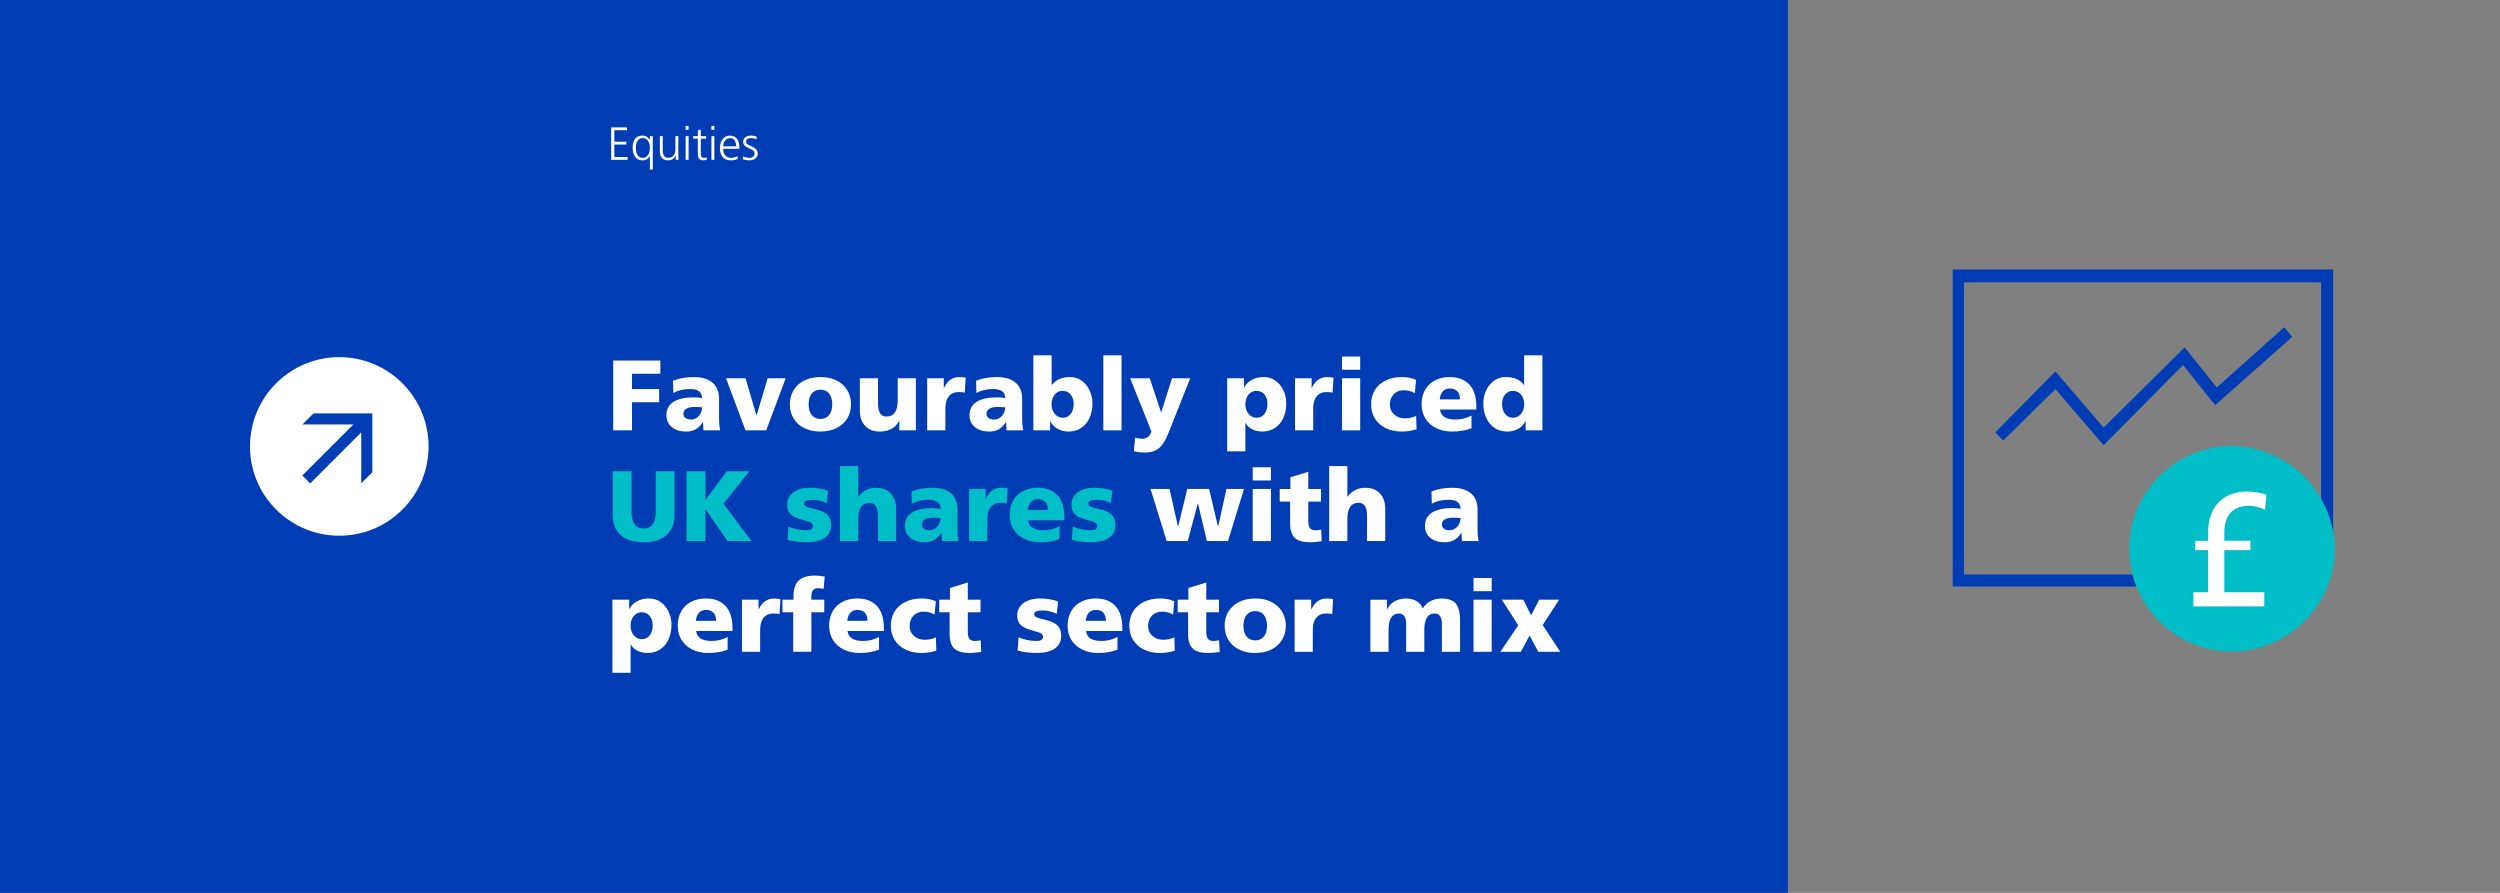 <?xml version="1.0" encoding="UTF-8"?>
<svg xmlns="http://www.w3.org/2000/svg" viewBox="0 0 1400 500">
  <rect x="0" y="0" width="1400" height="500" fill="#808080" stroke="none"/>
  <defs>
    <style>
      .cls-1 {
        fill: #003cb4;
      }

      .cls-1, .cls-2, .cls-3 {
        stroke-width: 0px;
      }

      .cls-2 {
        fill: #00bec8;
      }

      .cls-4 {
        isolation: isolate;
      }

      .cls-3 {
        fill: #fff;
      }
    </style>
  </defs>
  <g id="Hintergrund">
    <rect class="cls-1" width="1001.21" height="500"/>
  </g>
  <g id="Pfeilindikatoren">
    <path class="cls-3" d="M154.64,214.64c-19.53,19.53-19.53,51.18,0,70.71,19.53,19.53,51.18,19.53,70.71,0,19.53-19.53,19.53-51.18,0-70.71-19.53-19.53-51.18-19.53-70.71,0ZM208.49,264.46l-6.19,6.19v-28.53s-28.58,28.58-28.58,28.58l-4.41-4.41,28.58-28.58h-28.53s6.19-6.19,6.19-6.19h32.95s0,32.95,0,32.95Z"/>
  </g>
  <g id="EN">
    <g>
      <path class="cls-3" d="M342.24,71.35h8.89v1.56h-7.1v6.47h6.73v1.56h-6.73v6.99h7.41v1.56h-9.2v-18.15Z"/>
      <path class="cls-3" d="M365.56,94.96h-1.64v-7.72h-.05c-.75,1.72-2.12,2.57-4.13,2.57-1.82-.03-3.18-.7-4.08-2-.92-1.3-1.38-2.95-1.38-4.94-.02-2.06.41-3.73,1.27-4.99.87-1.28,2.26-1.93,4.19-1.95.69,0,1.3.1,1.82.29.48.21.88.46,1.2.75.33.29.58.57.75.83s.29.46.36.6h.05v-2.16h1.64v18.72ZM356.07,82.87c0,.62.06,1.26.18,1.9.14.66.35,1.27.62,1.82.31.52.72.95,1.22,1.27.48.36,1.12.55,1.9.55.73,0,1.35-.18,1.87-.55.48-.33.88-.77,1.2-1.33.59-1.18.88-2.4.86-3.67,0-.62-.06-1.27-.18-1.92-.14-.62-.36-1.21-.68-1.77-.31-.55-.71-1-1.2-1.35-.52-.33-1.14-.49-1.87-.49-.78,0-1.41.17-1.9.49-.5.31-.91.75-1.22,1.3-.28.52-.49,1.11-.62,1.77-.12.66-.18,1.32-.18,1.98Z"/>
      <path class="cls-3" d="M379.86,86.38c-.02,1.01.02,2.05.1,3.12h-1.59v-2.37h-.05c-.12.29-.29.59-.49.88-.21.31-.48.61-.81.88-.33.26-.74.47-1.22.62-.49.19-1.08.29-1.77.29-1.61-.02-2.77-.5-3.48-1.46-.71-.94-1.06-2.15-1.04-3.64v-8.48h1.64v8.06c0,1.27.25,2.25.75,2.96.49.76,1.28,1.14,2.39,1.14.75,0,1.38-.16,1.9-.47.52-.29.92-.68,1.2-1.14.31-.49.53-1,.65-1.56.12-.55.18-1.11.18-1.66v-7.33h1.64v10.14Z"/>
      <path class="cls-3" d="M385.6,72.7h-1.64v-2.18h1.64v2.18ZM383.97,76.24h1.64v13.26h-1.64v-13.26Z"/>
      <path class="cls-3" d="M395.46,77.64h-3.02v8.58c0,.61.14,1.12.42,1.53.26.43.71.65,1.35.65.59,0,1.09-.1,1.51-.31l.1,1.35c-.19.07-.46.15-.81.23-.36.09-.76.13-1.2.13-.71,0-1.27-.12-1.69-.36-.4-.24-.7-.56-.91-.96-.17-.42-.29-.88-.34-1.4-.05-.52-.08-1.08-.08-1.69v-7.75h-2.6v-1.4h2.6v-3.2l1.64-.57v3.77h3.02v1.4Z"/>
      <path class="cls-3" d="M400.03,72.7h-1.64v-2.18h1.64v2.18ZM398.4,76.24h1.64v13.26h-1.64v-13.26Z"/>
      <path class="cls-3" d="M413.06,89.08c-1.25.47-2.53.71-3.85.73-2.17-.03-3.72-.7-4.65-2-.94-1.26-1.4-2.91-1.38-4.94.02-2.06.54-3.74,1.56-5.02.99-1.26,2.33-1.91,4.03-1.92,1.85.04,3.21.69,4.06,1.95.81,1.25,1.22,2.79,1.22,4.63v.83h-9.07c0,1.44.37,2.63,1.12,3.56.73.99,1.81,1.49,3.25,1.51.64,0,1.32-.11,2.03-.34.71-.19,1.27-.41,1.69-.65v1.66ZM412.25,81.93c0-1.21-.25-2.27-.75-3.17-.54-.92-1.41-1.39-2.63-1.43-1.2.04-2.14.52-2.83,1.46-.71.94-1.07,1.98-1.07,3.15h7.28Z"/>
      <path class="cls-3" d="M419.61,88.41c.81,0,1.51-.22,2.08-.65.55-.4.84-.97.86-1.72-.02-.78-.34-1.4-.96-1.85-.62-.43-1.36-.82-2.21-1.17-.4-.19-.78-.39-1.14-.6-.36-.21-.71-.44-1.04-.7-.29-.28-.54-.6-.73-.96-.19-.35-.29-.75-.29-1.22.02-1.32.47-2.25,1.35-2.81.85-.54,1.84-.81,2.96-.81.38,0,.88.04,1.48.11.61.11,1.2.28,1.79.52l-.16,1.4c-.95-.4-1.93-.61-2.94-.62-.85,0-1.53.16-2.03.46-.26.16-.46.37-.6.65-.16.28-.23.64-.23,1.08,0,.28.09.53.29.78.19.22.44.43.75.62.31.17.67.35,1.07.54.4.17.79.37,1.17.57.87.37,1.62.85,2.26,1.46.64.61.97,1.45.99,2.53,0,.7-.14,1.28-.42,1.75-.29.49-.67.88-1.12,1.17-.97.57-2,.86-3.09.86-1.28,0-2.52-.21-3.72-.62l.16-1.61c1,.54,2.16.81,3.46.83Z"/>
    </g>
    <g>
      <path class="cls-3" d="M369.81,201.91v7.39h-15.89v8.57h15.21v7.39h-15.21v15.74h-10.52v-39.09h26.41Z"/>
      <path class="cls-3" d="M393.68,236.41h-.11c-1.17,1.83-2.5,3.16-3.99,4-1.49.84-3.27,1.26-5.34,1.26-3.28,0-5.94-.82-7.98-2.46-2.04-1.64-3.05-3.88-3.05-6.72,0-3.29,1.32-5.77,3.96-7.45,2.64-1.68,6.39-2.52,11.26-2.52,1.7,0,3.28.13,4.75.39-.04-1.68-.59-2.94-1.67-3.78-1.07-.84-2.76-1.26-5.06-1.26-3.62,0-6.75.73-9.39,2.18l-.17-6.83c3.43-1.38,7.33-2.07,11.71-2.07s8.05,1.06,10.46,3.19c2.41,2.13,3.62,5.06,3.62,8.79v11.31c0,2.43.19,4.61.57,6.55h-9.33c-.15-2.39-.23-3.92-.23-4.59ZM388.92,227.9c-1.96,0-3.49.33-4.58.98-1.09.65-1.64,1.62-1.64,2.88,0,.97.39,1.75,1.16,2.32.77.58,1.78.87,3.03.87s2.29-.33,3.25-.98c.96-.65,1.71-1.51,2.23-2.58.53-1.06.79-2.17.79-3.33-2.26-.11-3.68-.17-4.24-.17Z"/>
      <path class="cls-3" d="M417.49,211.82l6.11,20.78h.11l6.17-20.78h10.12l-10.92,29.18h-11.6l-10.92-29.18h10.92Z"/>
      <path class="cls-3" d="M459.45,241.67c-3.36,0-6.33-.63-8.94-1.88s-4.62-3.03-6.05-5.35c-1.43-2.31-2.15-4.98-2.15-8.01s.72-5.69,2.15-8.01c1.43-2.31,3.44-4.11,6.02-5.38,2.58-1.27,5.57-1.9,8.96-1.9s6.38.63,8.96,1.9c2.58,1.27,4.59,3.06,6.02,5.38,1.43,2.32,2.15,4.98,2.15,8.01s-.72,5.68-2.15,7.98c-1.43,2.3-3.44,4.08-6.02,5.35-2.58,1.27-5.57,1.9-8.96,1.9ZM466.07,226.44c0-2.5-.58-4.5-1.73-5.99-1.15-1.49-2.8-2.24-4.95-2.24-2.04,0-3.64.74-4.81,2.21-1.17,1.48-1.75,3.48-1.75,6.02s.58,4.54,1.75,5.99c1.17,1.46,2.79,2.18,4.86,2.18s3.69-.73,4.86-2.18c1.17-1.46,1.75-3.45,1.75-5.99Z"/>
      <path class="cls-3" d="M503.51,235.62c-.91,1.9-2.28,3.39-4.13,4.45-1.85,1.06-4.05,1.6-6.62,1.6-3.66,0-6.45-1.08-8.37-3.25-1.92-2.17-2.88-4.96-2.88-8.4v-18.2h10.18v14.17c0,4.85,1.56,7.28,4.69,7.28,4.22,0,6.33-3,6.33-9.02v-12.43h10.18v29.18h-9.28v-5.38h-.11Z"/>
      <path class="cls-3" d="M528.51,211.82v5.38h.11c.98-2.05,2.18-3.57,3.59-4.56,1.41-.99,3.12-1.48,5.12-1.48.87,0,2.02.11,3.45.34l-.51,8.4c-.72-.22-1.85-.34-3.39-.34-2.34,0-4.17.78-5.49,2.32-1.32,1.55-1.98,3.84-1.98,6.86v12.26h-10.18v-29.18h9.28Z"/>
      <path class="cls-3" d="M563.41,236.41h-.11c-1.17,1.83-2.5,3.16-3.99,4-1.49.84-3.27,1.26-5.34,1.26-3.28,0-5.94-.82-7.98-2.46-2.04-1.64-3.05-3.88-3.05-6.72,0-3.29,1.32-5.77,3.96-7.45,2.64-1.68,6.39-2.52,11.26-2.52,1.7,0,3.28.13,4.75.39-.04-1.68-.59-2.94-1.67-3.78-1.07-.84-2.76-1.26-5.06-1.26-3.62,0-6.75.73-9.39,2.18l-.17-6.83c3.43-1.38,7.33-2.07,11.71-2.07s8.05,1.06,10.46,3.19c2.41,2.13,3.62,5.06,3.62,8.79v11.31c0,2.43.19,4.61.57,6.55h-9.33c-.15-2.39-.23-3.92-.23-4.59ZM558.66,227.9c-1.96,0-3.49.33-4.58.98-1.09.65-1.64,1.62-1.64,2.88,0,.97.39,1.75,1.16,2.32.77.58,1.78.87,3.03.87s2.29-.33,3.25-.98c.96-.65,1.71-1.51,2.23-2.58.53-1.06.79-2.17.79-3.33-2.26-.11-3.68-.17-4.24-.17Z"/>
      <path class="cls-3" d="M588.92,199v16.58h.11c1.28-1.57,2.76-2.7,4.44-3.39,1.68-.69,3.57-1.04,5.68-1.04,2.6,0,4.85.72,6.76,2.16,1.9,1.44,3.36,3.29,4.35,5.54,1,2.26,1.5,4.6,1.5,7.03,0,3.02-.54,5.73-1.61,8.12-1.07,2.39-2.63,4.27-4.67,5.63-2.04,1.36-4.43,2.04-7.18,2.04-2.23,0-4.29-.55-6.19-1.65-1.9-1.1-3.21-2.51-3.93-4.23h-.11v5.21h-9.39v-42h10.24ZM601.25,226.1c0-2.05-.56-3.77-1.67-5.15-1.11-1.38-2.63-2.07-4.55-2.07-1.77,0-3.24.71-4.41,2.13-1.17,1.42-1.75,3.25-1.75,5.49,0,2.09.6,3.86,1.81,5.29,1.21,1.44,2.68,2.16,4.41,2.16,1.88,0,3.38-.72,4.5-2.16,1.11-1.44,1.67-3.33,1.67-5.68Z"/>
      <path class="cls-3" d="M628.06,199v42h-10.18v-42h10.18Z"/>
      <path class="cls-3" d="M639.6,245.7c1.32,0,2.42-.36,3.31-1.06.89-.71,1.52-1.7,1.9-2.97l-11.93-29.85h10.97l6.33,19.04h.11l6.05-19.04h10.18l-12.1,30.46c-1.51,3.92-3.24,6.76-5.2,8.51-1.96,1.75-4.6,2.63-7.92,2.63-2.11,0-4.22-.22-6.33-.67l.68-7.67c1.24.41,2.56.62,3.96.62Z"/>
      <path class="cls-3" d="M696.61,211.82v5.26h.11c.94-1.87,2.38-3.32,4.3-4.37,1.92-1.04,4.15-1.57,6.67-1.57s4.74.69,6.65,2.07c1.9,1.38,3.37,3.2,4.41,5.46,1.04,2.26,1.56,4.66,1.56,7.2,0,3.02-.54,5.73-1.61,8.12-1.07,2.39-2.63,4.27-4.67,5.63-2.04,1.36-4.43,2.04-7.18,2.04-2.07,0-3.94-.41-5.6-1.23-1.66-.82-2.9-2-3.73-3.53h-.11v15.85h-10.18v-40.94h9.39ZM709.79,226.1c0-2.05-.56-3.77-1.67-5.15-1.11-1.38-2.63-2.07-4.55-2.07-1.77,0-3.24.71-4.41,2.13-1.17,1.42-1.75,3.25-1.75,5.49,0,2.09.6,3.86,1.81,5.29,1.21,1.44,2.68,2.16,4.41,2.16,1.88,0,3.38-.72,4.5-2.16,1.11-1.44,1.67-3.33,1.67-5.68Z"/>
      <path class="cls-3" d="M734.5,211.82v5.38h.11c.98-2.05,2.18-3.57,3.59-4.56,1.41-.99,3.12-1.48,5.12-1.48.87,0,2.02.11,3.45.34l-.51,8.4c-.72-.22-1.85-.34-3.39-.34-2.34,0-4.17.78-5.49,2.32-1.32,1.55-1.98,3.84-1.98,6.86v12.26h-10.18v-29.18h9.28Z"/>
      <path class="cls-3" d="M761.71,199.67v7.39h-10.18v-7.39h10.18ZM761.71,211.82v29.18h-10.18v-29.18h10.18Z"/>
      <path class="cls-3" d="M784.95,241.67c-3.32,0-6.28-.63-8.88-1.88-2.6-1.25-4.63-3.02-6.08-5.32-1.45-2.3-2.18-4.97-2.18-8.04s.72-5.75,2.15-8.06c1.43-2.31,3.46-4.1,6.08-5.35,2.62-1.25,5.59-1.88,8.91-1.88s5.86.54,8.09,1.62l-.74,7.39c-.98-.56-1.96-.97-2.94-1.23-.98-.26-2.06-.39-3.22-.39-2.3,0-4.18.74-5.63,2.21-1.45,1.48-2.18,3.43-2.18,5.85,0,2.24.81,4.08,2.43,5.52,1.62,1.44,3.62,2.16,6,2.16,1.13,0,2.25-.12,3.37-.36,1.11-.24,2.08-.59,2.91-1.04l.23,7.5c-2.6.86-5.37,1.29-8.31,1.29Z"/>
      <path class="cls-3" d="M813.23,241.67c-3.36,0-6.33-.63-8.91-1.88-2.58-1.25-4.6-3.03-6.05-5.35-1.45-2.31-2.18-5-2.18-8.06s.65-5.74,1.95-8.04,3.15-4.07,5.54-5.32c2.39-1.25,5.16-1.88,8.29-1.88,4.64,0,8.28,1.38,10.92,4.14,2.64,2.76,3.96,6.93,3.96,12.49v1.57h-20.36c.26,1.94,1.13,3.36,2.6,4.26,1.47.9,3.49,1.34,6.05,1.34,3.2,0,6.2-.75,8.99-2.24v7.11c-3.13,1.23-6.73,1.85-10.8,1.85ZM811.93,217.54c-1.62,0-2.93.53-3.93,1.6-1,1.06-1.57,2.57-1.73,4.51h11.31c0-1.94-.49-3.44-1.47-4.51-.98-1.06-2.38-1.6-4.19-1.6Z"/>
      <path class="cls-3" d="M854.24,235.79c-.72,1.75-2.03,3.17-3.93,4.26-1.9,1.08-3.97,1.62-6.19,1.62-2.75,0-5.15-.68-7.18-2.04-2.04-1.36-3.59-3.25-4.67-5.66-1.07-2.41-1.61-5.1-1.61-8.09,0-2.54.51-4.93,1.53-7.17s2.49-4.06,4.41-5.46c1.92-1.4,4.15-2.1,6.67-2.1,2.34,0,4.32.35,5.94,1.06,1.62.71,3.02,1.83,4.19,3.36h.11v-16.58h10.24v42h-9.39v-5.21h-.11ZM853.56,226.5c0-2.2-.58-4.02-1.73-5.46-1.15-1.44-2.67-2.16-4.55-2.16-1.77,0-3.23.67-4.38,2.02-1.15,1.34-1.73,3.08-1.73,5.21,0,2.35.56,4.25,1.67,5.68,1.11,1.44,2.61,2.16,4.5,2.16,1.73,0,3.2-.72,4.41-2.16,1.21-1.44,1.81-3.2,1.81-5.29Z"/>
      <path class="cls-2" d="M377.73,288.27c0,4.93-1.5,8.73-4.5,11.4-3,2.67-7.27,4-12.81,4s-9.86-1.35-12.84-4.06c-2.98-2.71-4.47-6.49-4.47-11.34v-24.36h10.52v22.57c0,6.31,2.26,9.46,6.79,9.46s6.79-3.12,6.79-9.35v-22.68h10.52v24.36Z"/>
      <path class="cls-2" d="M395.03,285.25v17.75h-10.52v-39.09h10.52v15.96h.11l11.88-15.96h12.67l-14.59,18.2,15.72,20.89h-13.4l-12.27-17.75h-.11Z"/>
      <path class="cls-2" d="M451.14,296.95c1.62,0,2.72-.21,3.28-.64.57-.43.85-1.02.85-1.76,0-.6-.2-1.08-.59-1.46-.4-.37-1.04-.71-1.92-1.01-.89-.3-2.37-.73-4.44-1.29-2.98-.86-4.98-1.95-6-3.28-1.02-1.32-1.53-2.96-1.53-4.9s.58-3.74,1.75-5.18c1.17-1.44,2.71-2.51,4.61-3.22,1.9-.71,3.99-1.06,6.25-1.06,4,0,7.43.56,10.29,1.68l-.79,7c-.94-.6-2.15-1.07-3.62-1.43-1.47-.35-2.9-.53-4.3-.53-1.51,0-2.67.17-3.48.5-.81.34-1.22.84-1.22,1.51,0,.78.42,1.38,1.27,1.79.85.41,2.38.86,4.61,1.34,3.47.82,5.88,1.92,7.24,3.3,1.36,1.38,2.04,3.25,2.04,5.6,0,3.17-1.18,5.59-3.54,7.25-2.36,1.66-5.78,2.49-10.27,2.49-4.15,0-7.69-.47-10.63-1.4l.57-7.34c1.51.64,3.09,1.13,4.75,1.48,1.66.36,3.26.53,4.81.53Z"/>
      <path class="cls-2" d="M486.94,281.55c-4.22,0-6.33,3.02-6.33,9.07v12.38h-10.18v-42h10.18v17.14h.11c1.09-1.53,2.47-2.74,4.13-3.64,1.66-.9,3.56-1.34,5.71-1.34,3.62,0,6.4,1.07,8.34,3.22,1.94,2.15,2.91,4.98,2.91,8.48v18.14h-10.18v-14.17c0-4.85-1.57-7.28-4.69-7.28Z"/>
      <path class="cls-2" d="M527.21,298.41h-.11c-1.17,1.83-2.5,3.16-3.99,4-1.49.84-3.27,1.26-5.34,1.26-3.28,0-5.94-.82-7.98-2.46-2.04-1.64-3.05-3.88-3.05-6.72,0-3.29,1.32-5.77,3.96-7.45,2.64-1.68,6.39-2.52,11.26-2.52,1.7,0,3.28.13,4.75.39-.04-1.68-.59-2.94-1.67-3.78-1.07-.84-2.76-1.26-5.06-1.26-3.62,0-6.75.73-9.39,2.18l-.17-6.83c3.43-1.38,7.33-2.07,11.71-2.07s8.05,1.06,10.46,3.19c2.41,2.13,3.62,5.06,3.62,8.79v11.31c0,2.43.19,4.61.57,6.55h-9.33c-.15-2.39-.23-3.92-.23-4.59ZM522.46,289.9c-1.96,0-3.49.33-4.58.98-1.09.65-1.64,1.62-1.64,2.88,0,.97.39,1.75,1.16,2.32.77.58,1.78.87,3.03.87s2.29-.33,3.25-.98c.96-.65,1.71-1.51,2.23-2.58.53-1.06.79-2.17.79-3.33-2.26-.11-3.68-.17-4.24-.17Z"/>
      <path class="cls-2" d="M551.98,273.82v5.38h.11c.98-2.05,2.18-3.57,3.59-4.56,1.41-.99,3.12-1.48,5.12-1.48.87,0,2.02.11,3.45.34l-.51,8.4c-.72-.22-1.85-.34-3.39-.34-2.34,0-4.17.78-5.49,2.32-1.32,1.55-1.98,3.84-1.98,6.86v12.26h-10.18v-29.18h9.28Z"/>
      <path class="cls-2" d="M582.53,303.67c-3.36,0-6.33-.63-8.91-1.88-2.58-1.25-4.6-3.03-6.05-5.35-1.45-2.31-2.18-5-2.18-8.06s.65-5.74,1.95-8.04,3.15-4.07,5.54-5.32c2.39-1.25,5.16-1.88,8.29-1.88,4.64,0,8.28,1.38,10.92,4.14,2.64,2.76,3.96,6.93,3.96,12.49v1.57h-20.36c.26,1.94,1.13,3.36,2.6,4.26,1.47.9,3.49,1.34,6.05,1.34,3.2,0,6.2-.75,8.99-2.24v7.11c-3.13,1.23-6.73,1.85-10.8,1.85ZM581.23,279.54c-1.62,0-2.93.53-3.93,1.6-1,1.06-1.57,2.57-1.73,4.51h11.31c0-1.94-.49-3.44-1.47-4.51-.98-1.06-2.38-1.6-4.19-1.6Z"/>
      <path class="cls-2" d="M610.35,296.95c1.62,0,2.72-.21,3.28-.64.57-.43.85-1.02.85-1.76,0-.6-.2-1.08-.59-1.46-.4-.37-1.04-.71-1.92-1.01-.89-.3-2.37-.73-4.44-1.29-2.98-.86-4.98-1.95-6-3.28-1.02-1.32-1.53-2.96-1.53-4.9s.58-3.74,1.75-5.18c1.17-1.44,2.71-2.51,4.61-3.22,1.9-.71,3.99-1.06,6.25-1.06,4,0,7.43.56,10.29,1.68l-.79,7c-.94-.6-2.15-1.07-3.62-1.43-1.47-.35-2.9-.53-4.3-.53-1.51,0-2.67.17-3.48.5-.81.34-1.22.84-1.22,1.51,0,.78.42,1.38,1.27,1.79.85.41,2.38.86,4.61,1.34,3.47.82,5.88,1.92,7.24,3.3,1.36,1.38,2.04,3.25,2.04,5.6,0,3.17-1.18,5.59-3.54,7.25-2.36,1.66-5.78,2.49-10.27,2.49-4.15,0-7.69-.47-10.63-1.4l.57-7.34c1.51.64,3.09,1.13,4.75,1.48,1.66.36,3.26.53,4.81.53Z"/>
      <path class="cls-3" d="M670.76,281.89l-5.6,21.11h-11.82l-9.05-29.18h10.63l4.75,21h.11l5.09-21h12.22l4.98,21h.11l4.64-21h9.84l-8.99,29.18h-11.82l-4.98-21.11h-.11Z"/>
      <path class="cls-3" d="M711.71,261.67v7.39h-10.18v-7.39h10.18ZM711.71,273.82v29.18h-10.18v-29.18h10.18Z"/>
      <path class="cls-3" d="M733.77,303.67c-4.04,0-6.93-.82-8.68-2.46-1.75-1.64-2.63-4.37-2.63-8.18v-12.15h-5.83v-7.06h6v-6.55l10.01-3.08v9.63h7.13v7.06h-7.13v10.92c0,1.87.31,3.19.93,3.98.62.78,1.67,1.18,3.14,1.18.6,0,1.24-.06,1.92-.17s1.07-.19,1.19-.22l.34,6.55c-2.71.37-4.85.56-6.39.56Z"/>
      <path class="cls-3" d="M760.86,281.55c-4.22,0-6.33,3.02-6.33,9.07v12.38h-10.18v-42h10.18v17.14h.11c1.09-1.53,2.47-2.74,4.13-3.64,1.66-.9,3.56-1.34,5.71-1.34,3.62,0,6.4,1.07,8.34,3.22,1.94,2.15,2.91,4.98,2.91,8.48v18.14h-10.18v-14.17c0-4.85-1.57-7.28-4.69-7.28Z"/>
      <path class="cls-3" d="M818.43,298.41h-.11c-1.17,1.83-2.5,3.16-3.99,4-1.49.84-3.27,1.26-5.34,1.26-3.28,0-5.94-.82-7.98-2.46-2.04-1.64-3.05-3.88-3.05-6.72,0-3.29,1.32-5.77,3.96-7.45,2.64-1.68,6.39-2.52,11.26-2.52,1.7,0,3.28.13,4.75.39-.04-1.68-.59-2.94-1.67-3.78-1.07-.84-2.76-1.26-5.06-1.26-3.62,0-6.75.73-9.39,2.18l-.17-6.83c3.43-1.38,7.33-2.07,11.71-2.07s8.05,1.06,10.46,3.19c2.41,2.13,3.62,5.06,3.62,8.79v11.31c0,2.43.19,4.61.57,6.55h-9.33c-.15-2.39-.23-3.92-.23-4.59ZM813.68,289.9c-1.96,0-3.49.33-4.58.98-1.09.65-1.64,1.62-1.64,2.88,0,.97.39,1.75,1.16,2.32.77.58,1.78.87,3.03.87s2.29-.33,3.25-.98c.96-.65,1.71-1.51,2.23-2.58.53-1.06.79-2.17.79-3.33-2.26-.11-3.68-.17-4.24-.17Z"/>
      <path class="cls-3" d="M352.33,335.82v5.26h.11c.94-1.87,2.38-3.32,4.3-4.37,1.92-1.04,4.15-1.57,6.67-1.57s4.74.69,6.65,2.07c1.9,1.38,3.37,3.2,4.41,5.46,1.04,2.26,1.56,4.66,1.56,7.2,0,3.02-.54,5.73-1.61,8.12-1.07,2.39-2.63,4.27-4.67,5.63-2.04,1.36-4.43,2.04-7.18,2.04-2.07,0-3.94-.41-5.6-1.23-1.66-.82-2.9-2-3.73-3.53h-.11v15.85h-10.18v-40.94h9.39ZM365.51,350.1c0-2.05-.56-3.77-1.67-5.15-1.11-1.38-2.63-2.07-4.55-2.07-1.77,0-3.24.71-4.41,2.13-1.17,1.42-1.75,3.25-1.75,5.49,0,2.09.6,3.86,1.81,5.29,1.21,1.44,2.68,2.16,4.41,2.16,1.88,0,3.38-.72,4.5-2.16,1.11-1.44,1.67-3.33,1.67-5.68Z"/>
      <path class="cls-3" d="M396.67,365.67c-3.36,0-6.33-.63-8.91-1.88-2.58-1.25-4.6-3.03-6.05-5.35-1.45-2.31-2.18-5-2.18-8.06s.65-5.74,1.95-8.04,3.15-4.07,5.54-5.32c2.39-1.25,5.16-1.88,8.29-1.88,4.64,0,8.28,1.38,10.92,4.14,2.64,2.76,3.96,6.93,3.96,12.49v1.57h-20.36c.26,1.94,1.13,3.36,2.6,4.26,1.47.9,3.49,1.34,6.05,1.34,3.2,0,6.2-.75,8.99-2.24v7.11c-3.13,1.23-6.73,1.85-10.8,1.85ZM395.37,341.54c-1.62,0-2.93.53-3.93,1.6-1,1.06-1.57,2.57-1.73,4.51h11.31c0-1.94-.49-3.44-1.47-4.51-.98-1.06-2.38-1.6-4.19-1.6Z"/>
      <path class="cls-3" d="M424.78,335.82v5.38h.11c.98-2.05,2.18-3.57,3.59-4.56,1.41-.99,3.12-1.48,5.12-1.48.87,0,2.02.11,3.45.34l-.51,8.4c-.72-.22-1.85-.34-3.39-.34-2.34,0-4.17.78-5.49,2.32-1.32,1.55-1.98,3.84-1.98,6.86v12.26h-10.18v-29.18h9.28Z"/>
      <path class="cls-3" d="M438.19,342.88v-7.06h6.17v-1.96c0-4.07.99-7.01,2.97-8.82,1.98-1.81,5.02-2.72,9.13-2.72,1.47,0,3.26.19,5.37.56l-.62,6.94c-.98-.3-2.04-.45-3.17-.45-1.32,0-2.26.41-2.83,1.23s-.85,1.98-.85,3.47v1.74h7.24v7.06h-7.24v22.12h-10.18v-22.12h-6Z"/>
      <path class="cls-3" d="M481.45,365.67c-3.36,0-6.33-.63-8.91-1.88-2.58-1.25-4.6-3.03-6.05-5.35-1.45-2.31-2.18-5-2.18-8.06s.65-5.74,1.95-8.04,3.15-4.07,5.54-5.32c2.39-1.25,5.16-1.88,8.29-1.88,4.64,0,8.28,1.38,10.92,4.14,2.64,2.76,3.96,6.93,3.96,12.49v1.57h-20.36c.26,1.94,1.13,3.36,2.6,4.26,1.47.9,3.49,1.34,6.05,1.34,3.2,0,6.2-.75,8.99-2.24v7.11c-3.13,1.23-6.73,1.85-10.8,1.85ZM480.15,341.54c-1.62,0-2.93.53-3.93,1.6-1,1.06-1.57,2.57-1.73,4.51h11.31c0-1.94-.49-3.44-1.47-4.51-.98-1.06-2.38-1.6-4.19-1.6Z"/>
      <path class="cls-3" d="M516.01,365.67c-3.32,0-6.28-.63-8.88-1.88-2.6-1.25-4.63-3.02-6.08-5.32-1.45-2.3-2.18-4.97-2.18-8.04s.72-5.75,2.15-8.06c1.43-2.31,3.46-4.1,6.08-5.35,2.62-1.25,5.59-1.88,8.91-1.88s5.86.54,8.09,1.62l-.74,7.39c-.98-.56-1.96-.97-2.94-1.23-.98-.26-2.06-.39-3.22-.39-2.3,0-4.18.74-5.63,2.21-1.45,1.48-2.18,3.43-2.18,5.85,0,2.24.81,4.08,2.43,5.52,1.62,1.44,3.62,2.16,6,2.16,1.13,0,2.25-.12,3.37-.36,1.11-.24,2.08-.59,2.91-1.04l.23,7.5c-2.6.86-5.37,1.29-8.31,1.29Z"/>
      <path class="cls-3" d="M543.1,365.67c-4.04,0-6.93-.82-8.68-2.46-1.75-1.64-2.63-4.37-2.63-8.18v-12.15h-5.83v-7.06h6v-6.55l10.01-3.08v9.63h7.13v7.06h-7.13v10.92c0,1.87.31,3.19.93,3.98.62.78,1.67,1.18,3.14,1.18.6,0,1.24-.06,1.92-.17s1.07-.19,1.19-.22l.34,6.55c-2.71.37-4.85.56-6.39.56Z"/>
      <path class="cls-3" d="M579.98,358.95c1.62,0,2.72-.21,3.28-.64.57-.43.85-1.02.85-1.76,0-.6-.2-1.08-.59-1.46-.4-.37-1.04-.71-1.92-1.01-.89-.3-2.37-.73-4.44-1.29-2.98-.86-4.98-1.95-6-3.28-1.02-1.32-1.53-2.96-1.53-4.9s.58-3.74,1.75-5.18c1.17-1.44,2.71-2.51,4.61-3.22,1.9-.71,3.99-1.06,6.25-1.06,4,0,7.43.56,10.29,1.68l-.79,7c-.94-.6-2.15-1.07-3.62-1.43-1.47-.35-2.9-.53-4.3-.53-1.51,0-2.67.17-3.48.5-.81.34-1.22.84-1.22,1.51,0,.78.42,1.38,1.27,1.79.85.41,2.38.86,4.61,1.34,3.47.82,5.88,1.92,7.24,3.3,1.36,1.38,2.04,3.25,2.04,5.6,0,3.17-1.18,5.59-3.54,7.25-2.36,1.66-5.78,2.49-10.27,2.49-4.15,0-7.69-.47-10.63-1.4l.57-7.34c1.51.64,3.09,1.13,4.75,1.48,1.66.36,3.26.53,4.81.53Z"/>
      <path class="cls-3" d="M614.99,365.67c-3.36,0-6.33-.63-8.91-1.88-2.58-1.25-4.6-3.03-6.05-5.35-1.45-2.31-2.18-5-2.18-8.06s.65-5.74,1.95-8.04,3.15-4.07,5.54-5.32c2.39-1.25,5.16-1.88,8.29-1.88,4.64,0,8.28,1.38,10.92,4.14,2.64,2.76,3.96,6.93,3.96,12.49v1.57h-20.36c.26,1.94,1.13,3.36,2.6,4.26,1.47.9,3.49,1.34,6.05,1.34,3.2,0,6.2-.75,8.99-2.24v7.11c-3.13,1.23-6.73,1.85-10.8,1.85ZM613.69,341.54c-1.62,0-2.93.53-3.93,1.6-1,1.06-1.57,2.57-1.73,4.51h11.31c0-1.94-.49-3.44-1.47-4.51-.98-1.06-2.38-1.6-4.19-1.6Z"/>
      <path class="cls-3" d="M649.55,365.67c-3.32,0-6.28-.63-8.88-1.88-2.6-1.25-4.63-3.02-6.08-5.32-1.45-2.3-2.18-4.97-2.18-8.04s.72-5.75,2.15-8.06c1.43-2.31,3.46-4.1,6.08-5.35,2.62-1.25,5.59-1.88,8.91-1.88s5.86.54,8.09,1.62l-.74,7.39c-.98-.56-1.96-.97-2.94-1.23-.98-.26-2.06-.39-3.22-.39-2.3,0-4.18.74-5.63,2.21-1.45,1.48-2.18,3.43-2.18,5.85,0,2.24.81,4.08,2.43,5.52,1.62,1.44,3.62,2.16,6,2.16,1.13,0,2.25-.12,3.37-.36,1.11-.24,2.08-.59,2.91-1.04l.23,7.5c-2.6.86-5.37,1.29-8.31,1.29Z"/>
      <path class="cls-3" d="M676.64,365.67c-4.04,0-6.93-.82-8.68-2.46-1.75-1.64-2.63-4.37-2.63-8.18v-12.15h-5.83v-7.06h6v-6.55l10.01-3.08v9.63h7.13v7.06h-7.13v10.92c0,1.87.31,3.19.93,3.98.62.78,1.67,1.18,3.14,1.18.6,0,1.24-.06,1.92-.17s1.07-.19,1.19-.22l.34,6.55c-2.71.37-4.85.56-6.39.56Z"/>
      <path class="cls-3" d="M702.94,365.67c-3.36,0-6.33-.63-8.94-1.88s-4.62-3.03-6.05-5.35c-1.43-2.31-2.15-4.98-2.15-8.01s.72-5.69,2.15-8.01c1.43-2.31,3.44-4.11,6.02-5.38,2.58-1.27,5.57-1.9,8.96-1.9s6.38.63,8.96,1.9c2.58,1.27,4.59,3.06,6.02,5.38,1.43,2.32,2.15,4.98,2.15,8.01s-.72,5.68-2.15,7.98c-1.43,2.3-3.44,4.08-6.02,5.35-2.58,1.27-5.57,1.9-8.96,1.9ZM709.56,350.44c0-2.5-.58-4.5-1.73-5.99-1.15-1.49-2.8-2.24-4.95-2.24-2.04,0-3.64.74-4.81,2.21-1.17,1.48-1.75,3.48-1.75,6.02s.58,4.54,1.75,5.99c1.17,1.46,2.79,2.18,4.86,2.18s3.69-.73,4.86-2.18c1.17-1.46,1.75-3.45,1.75-5.99Z"/>
      <path class="cls-3" d="M734.27,335.82v5.38h.11c.98-2.05,2.18-3.57,3.59-4.56,1.41-.99,3.12-1.48,5.12-1.48.87,0,2.02.11,3.45.34l-.51,8.4c-.72-.22-1.85-.34-3.39-.34-2.34,0-4.17.78-5.49,2.32-1.32,1.55-1.98,3.84-1.98,6.86v12.26h-10.18v-29.18h9.28Z"/>
      <path class="cls-3" d="M803.39,343.55c-1.96,0-3.41.8-4.36,2.41-.94,1.61-1.41,3.79-1.41,6.55v12.49h-10.18v-15.62c0-1.87-.35-3.3-1.05-4.31-.7-1.01-1.71-1.51-3.03-1.51-1.89,0-3.32.77-4.3,2.3-.98,1.53-1.47,3.79-1.47,6.78v12.38h-10.18v-29.18h9.28v5.38h.11c.91-1.9,2.28-3.39,4.13-4.45,1.85-1.06,4.05-1.6,6.62-1.6,2.15,0,4.03.47,5.66,1.4,1.62.93,2.81,2.33,3.56,4.2,1.06-1.79,2.49-3.17,4.3-4.14,1.81-.97,3.86-1.46,6.17-1.46,3.81,0,6.49.97,8.06,2.91,1.56,1.94,2.35,5.1,2.35,9.46v17.47h-10.18v-15.74c0-1.68-.33-3.05-.99-4.12-.66-1.06-1.69-1.6-3.08-1.6Z"/>
      <path class="cls-3" d="M835.35,323.67v7.39h-10.18v-7.39h10.18ZM835.35,335.82v29.18h-10.18v-29.18h10.18Z"/>
      <path class="cls-3" d="M851.69,365h-11.48l10.01-14.84-9.22-14.34h12.05l4.35,8.74,4.58-8.74h11.14l-9.22,14.22,9.84,14.95h-12.27l-4.92-9.07-4.86,9.07Z"/>
    </g>
  </g>
  <g id="Piktos">
    <g id="Ebene_9" data-name="Ebene 9">
      <polygon class="cls-1" points="1178.02 249.34 1151.05 217.88 1121.84 246.65 1117.34 242.15 1151.05 207.99 1178.02 239.46 1223.42 194.51 1241.39 216.98 1279.15 183.27 1283.64 188.67 1240.5 226.87 1222.52 204.4 1178.02 249.34"/>
      <path class="cls-1" d="M1093.52,150.91v177.54h102.93c-.9-2.25-1.8-4.49-2.25-6.74h-94.39v-163.6h200.01v122.7c4.05,8.99,6.29,18.43,6.74,28.32v-158.21h-213.04Z"/>
      <path class="cls-2" d="M1249.93,249.79c-31.46,0-57.53,25.62-57.53,57.53s26.07,57.53,57.53,57.53,57.53-26.07,57.53-57.53c-.45-31.46-26.07-57.08-57.53-57.53ZM1261.17,308.22c3.6,3.15,5.84,7.64,5.39,12.58,0,4.94-2.25,9.44-5.39,12.58-2.25,2.25-4.94,3.6-8.09,4.05v5.84h-6.74v-5.84c-3.6-.9-6.74-2.7-9.44-5.39-2.7-3.15-4.05-7.19-4.05-11.24h6.74c0,2.7.9,4.94,2.7,6.74,1.35,1.35,2.7,2.25,4.05,2.7v-19.78c-3.15-.45-5.84-1.8-8.09-4.05-3.6-3.15-5.84-7.64-5.39-12.58,0-4.94,2.25-9.44,5.39-12.58,2.25-2.25,4.94-3.6,8.09-4.05v-5.84h6.74v5.84c3.6.9,6.74,2.7,9.44,5.39,2.7,3.15,4.05,7.19,4.05,11.24h-6.74c0-2.7-.9-4.94-2.7-6.74-1.35-1.35-2.7-2.25-4.05-2.7v19.78c3.15.9,5.84,1.8,8.09,4.05ZM1243.19,286.2c.9-.9,2.25-1.35,3.15-1.8v19.33c-1.35-.45-2.25-.9-3.6-1.8-2.25-1.8-3.15-4.49-3.15-7.64.45-3.15,1.35-6.29,3.6-8.09h0ZM1253.08,311.37c1.35.45,2.25.9,3.6,1.8,2.25,1.8,3.6,4.49,3.6,7.64,0,2.7-1.35,5.84-3.6,7.64-.9.9-2.25,1.35-3.15,1.8l-.45-18.88Z"/>
      <circle class="cls-2" cx="1249.93" cy="307.32" r="49.44"/>
      <g class="cls-4">
        <path class="cls-3" d="M1236.56,331.64v-23.56h-7.16v-5.25h7.16v-5.17c0-4.23.82-8.03,2.45-11.42,1.63-3.38,4.09-6.05,7.38-8.02,3.29-1.96,7.35-2.95,12.19-2.95,3.5,0,7.04.58,10.6,1.72l-.73,8.43c-3.26-1.45-6.28-2.17-9.06-2.17-4.47,0-7.88,1.3-10.24,3.9-2.36,2.6-3.53,6.31-3.53,11.14v4.53h14.59v5.25h-14.59v23.56h22.38v7.97h-39.68v-7.97h8.24Z"/>
      </g>
    </g>
  </g>
</svg>